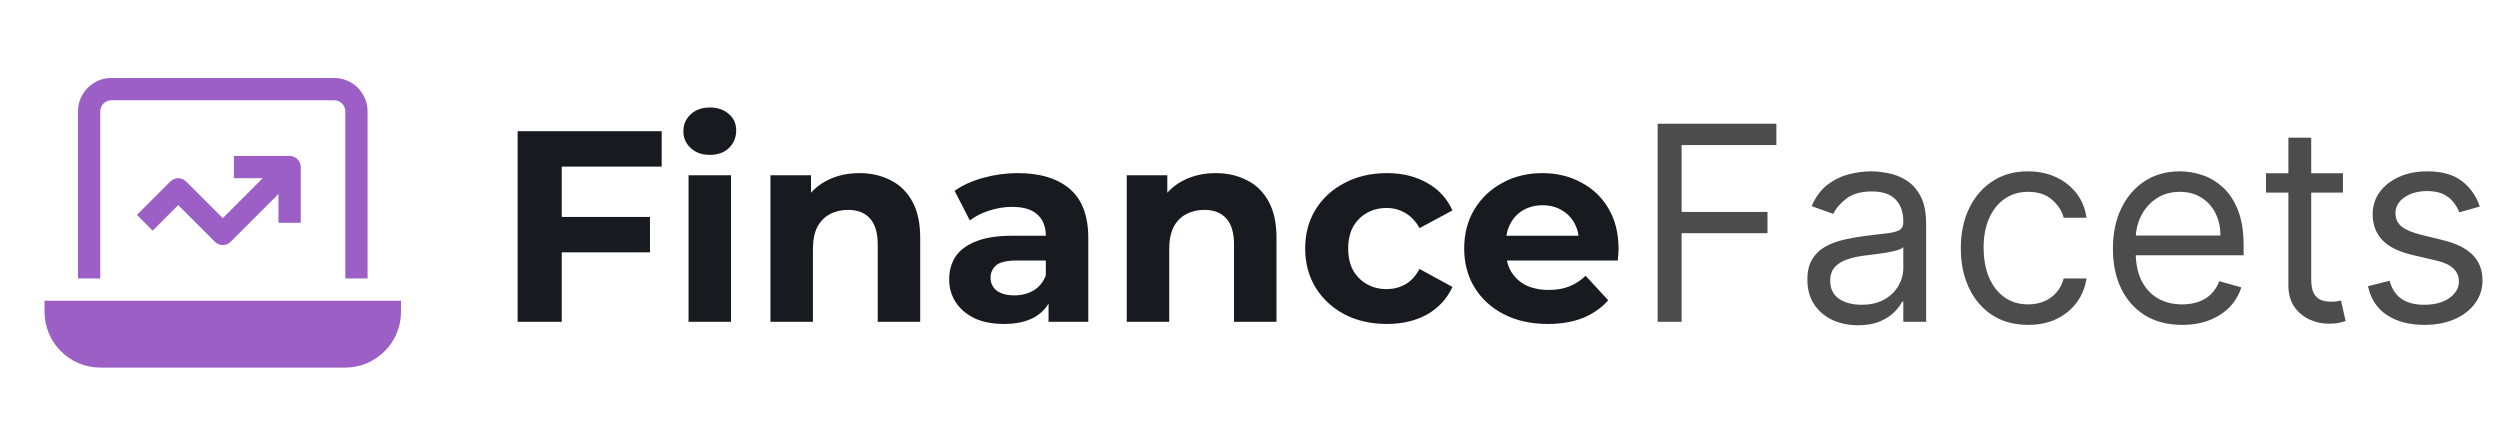 <svg width="202" height="36" viewBox="0 0 202 36" fill="none" xmlns="http://www.w3.org/2000/svg">
<path d="M24.3 18V13.5C24.3 13.002 23.897 12.6 23.4 12.6L18.9 12.6V14.4H21.227L18 17.627L15.036 14.664C14.684 14.312 14.116 14.312 13.764 14.664L11.064 17.364L12.336 18.636L14.4 16.573L17.364 19.536C17.539 19.712 17.77 19.8 18 19.8C18.23 19.8 18.461 19.712 18.636 19.536L22.5 15.673V18H24.3Z" fill="#9B5FC5"/>
<path d="M3.6 25.2C3.6 27.681 5.619 29.7 8.1 29.7L27.9 29.7C30.381 29.7 32.4 27.681 32.4 25.2V24.3L3.6 24.3V25.2Z" fill="#9B5FC5"/>
<path d="M8.1 9C8.1 8.504 8.503 8.1 9 8.1L27 8.1C27.497 8.1 27.9 8.504 27.9 9L27.9 22.5L29.7 22.5L29.7 9C29.7 7.511 28.489 6.3 27 6.3L9 6.3C7.511 6.3 6.3 7.511 6.3 9L6.3 22.5H8.1L8.1 9Z" fill="#9B5FC5"/>
<path d="M45.126 17.53L52.518 17.53L52.518 20.39L45.126 20.39V17.53ZM45.39 26H41.826L41.826 10.6L53.464 10.6V13.46L45.39 13.46L45.39 26ZM55.635 26L55.635 14.164L59.067 14.164L59.067 26H55.635ZM57.351 12.514C56.72 12.514 56.207 12.331 55.811 11.964C55.415 11.597 55.217 11.143 55.217 10.6C55.217 10.057 55.415 9.603 55.811 9.236C56.207 8.869 56.72 8.686 57.351 8.686C57.981 8.686 58.495 8.862 58.891 9.214C59.287 9.551 59.485 9.991 59.485 10.534C59.485 11.106 59.287 11.583 58.891 11.964C58.509 12.331 57.996 12.514 57.351 12.514ZM69.446 13.988C70.385 13.988 71.221 14.179 71.954 14.56C72.702 14.927 73.289 15.499 73.714 16.276C74.139 17.039 74.352 18.021 74.352 19.224V26H70.92V19.752C70.92 18.799 70.707 18.095 70.282 17.64C69.871 17.185 69.285 16.958 68.522 16.958C67.979 16.958 67.488 17.075 67.048 17.31C66.623 17.53 66.285 17.875 66.036 18.344C65.801 18.813 65.684 19.415 65.684 20.148V26H62.252L62.252 14.164L65.53 14.164V17.442L64.914 16.452C65.339 15.66 65.948 15.051 66.74 14.626C67.532 14.201 68.434 13.988 69.446 13.988ZM84.723 26V23.69L84.503 23.184V19.048C84.503 18.315 84.276 17.743 83.821 17.332C83.381 16.921 82.699 16.716 81.775 16.716C81.144 16.716 80.521 16.819 79.905 17.024C79.304 17.215 78.79 17.479 78.365 17.816L77.133 15.418C77.778 14.963 78.556 14.611 79.465 14.362C80.374 14.113 81.298 13.988 82.237 13.988C84.041 13.988 85.442 14.413 86.439 15.264C87.436 16.115 87.935 17.442 87.935 19.246V26H84.723ZM81.115 26.176C80.191 26.176 79.399 26.022 78.739 25.714C78.079 25.391 77.573 24.959 77.221 24.416C76.869 23.873 76.693 23.265 76.693 22.59C76.693 21.886 76.862 21.27 77.199 20.742C77.551 20.214 78.101 19.803 78.849 19.51C79.597 19.202 80.572 19.048 81.775 19.048H84.921V21.05H82.149C81.342 21.05 80.785 21.182 80.477 21.446C80.184 21.71 80.037 22.04 80.037 22.436C80.037 22.876 80.206 23.228 80.543 23.492C80.895 23.741 81.372 23.866 81.973 23.866C82.545 23.866 83.058 23.734 83.513 23.47C83.968 23.191 84.298 22.788 84.503 22.26L85.031 23.844C84.782 24.607 84.327 25.186 83.667 25.582C83.007 25.978 82.156 26.176 81.115 26.176ZM98.235 13.988C99.174 13.988 100.01 14.179 100.743 14.56C101.491 14.927 102.078 15.499 102.503 16.276C102.928 17.039 103.141 18.021 103.141 19.224V26H99.709V19.752C99.709 18.799 99.496 18.095 99.071 17.64C98.66 17.185 98.074 16.958 97.311 16.958C96.768 16.958 96.277 17.075 95.837 17.31C95.412 17.53 95.074 17.875 94.825 18.344C94.59 18.813 94.473 19.415 94.473 20.148V26H91.041V14.164H94.319V17.442L93.703 16.452C94.128 15.66 94.737 15.051 95.529 14.626C96.321 14.201 97.223 13.988 98.235 13.988ZM112.058 26.176C110.782 26.176 109.645 25.919 108.648 25.406C107.651 24.878 106.866 24.152 106.294 23.228C105.737 22.304 105.458 21.255 105.458 20.082C105.458 18.894 105.737 17.845 106.294 16.936C106.866 16.012 107.651 15.293 108.648 14.78C109.645 14.252 110.782 13.988 112.058 13.988C113.305 13.988 114.39 14.252 115.314 14.78C116.238 15.293 116.92 16.034 117.36 17.002L114.698 18.432C114.39 17.875 114.001 17.464 113.532 17.2C113.077 16.936 112.579 16.804 112.036 16.804C111.449 16.804 110.921 16.936 110.452 17.2C109.983 17.464 109.609 17.838 109.33 18.322C109.066 18.806 108.934 19.393 108.934 20.082C108.934 20.771 109.066 21.358 109.33 21.842C109.609 22.326 109.983 22.7 110.452 22.964C110.921 23.228 111.449 23.36 112.036 23.36C112.579 23.36 113.077 23.235 113.532 22.986C114.001 22.722 114.39 22.304 114.698 21.732L117.36 23.184C116.92 24.137 116.238 24.878 115.314 25.406C114.39 25.919 113.305 26.176 112.058 26.176ZM125.06 26.176C123.71 26.176 122.522 25.912 121.496 25.384C120.484 24.856 119.699 24.137 119.142 23.228C118.584 22.304 118.306 21.255 118.306 20.082C118.306 18.894 118.577 17.845 119.12 16.936C119.677 16.012 120.432 15.293 121.386 14.78C122.339 14.252 123.417 13.988 124.62 13.988C125.778 13.988 126.82 14.237 127.744 14.736C128.682 15.22 129.423 15.924 129.966 16.848C130.508 17.757 130.78 18.85 130.78 20.126C130.78 20.258 130.772 20.412 130.758 20.588C130.743 20.749 130.728 20.903 130.714 21.05H121.1V19.048H128.91L127.59 19.642C127.59 19.026 127.465 18.491 127.216 18.036C126.966 17.581 126.622 17.229 126.182 16.98C125.742 16.716 125.228 16.584 124.642 16.584C124.055 16.584 123.534 16.716 123.08 16.98C122.64 17.229 122.295 17.589 122.046 18.058C121.796 18.513 121.672 19.055 121.672 19.686V20.214C121.672 20.859 121.811 21.431 122.09 21.93C122.383 22.414 122.786 22.788 123.3 23.052C123.828 23.301 124.444 23.426 125.148 23.426C125.778 23.426 126.328 23.331 126.798 23.14C127.282 22.949 127.722 22.663 128.118 22.282L129.944 24.262C129.401 24.878 128.719 25.355 127.898 25.692C127.076 26.015 126.13 26.176 125.06 26.176Z" fill="#171A1F"/>
<path d="M133.938 26V10L143.531 10V11.719L135.875 11.719V17.125L142.813 17.125V18.844L135.875 18.844V26H133.938ZM150.131 26.281C149.37 26.281 148.68 26.138 148.061 25.852C147.441 25.56 146.949 25.141 146.584 24.594C146.219 24.042 146.037 23.375 146.037 22.594C146.037 21.906 146.173 21.349 146.443 20.922C146.714 20.49 147.076 20.151 147.529 19.906C147.982 19.662 148.482 19.479 149.029 19.359C149.581 19.234 150.136 19.135 150.693 19.062C151.423 18.969 152.014 18.898 152.467 18.852C152.925 18.799 153.258 18.713 153.467 18.594C153.68 18.474 153.787 18.266 153.787 17.969V17.906C153.787 17.135 153.576 16.537 153.154 16.109C152.738 15.682 152.105 15.469 151.256 15.469C150.376 15.469 149.686 15.662 149.186 16.047C148.686 16.432 148.334 16.844 148.131 17.281L146.381 16.656C146.693 15.927 147.11 15.359 147.631 14.953C148.157 14.542 148.73 14.255 149.35 14.094C149.975 13.927 150.589 13.844 151.193 13.844C151.579 13.844 152.021 13.891 152.521 13.984C153.027 14.073 153.514 14.258 153.982 14.539C154.456 14.82 154.85 15.245 155.162 15.812C155.475 16.38 155.631 17.141 155.631 18.094V26H153.787V24.375L153.693 24.375C153.568 24.635 153.36 24.914 153.068 25.211C152.777 25.508 152.389 25.76 151.904 25.969C151.42 26.177 150.829 26.281 150.131 26.281ZM150.412 24.625C151.141 24.625 151.756 24.482 152.256 24.195C152.761 23.909 153.141 23.539 153.396 23.086C153.657 22.633 153.787 22.156 153.787 21.656V19.969C153.709 20.062 153.537 20.148 153.271 20.227C153.011 20.299 152.709 20.365 152.365 20.422C152.027 20.474 151.696 20.521 151.373 20.562C151.055 20.599 150.798 20.63 150.6 20.656C150.12 20.719 149.673 20.82 149.256 20.961C148.844 21.096 148.511 21.302 148.256 21.578C148.006 21.849 147.881 22.219 147.881 22.688C147.881 23.328 148.118 23.812 148.592 24.141C149.071 24.463 149.678 24.625 150.412 24.625ZM163.871 26.25C162.746 26.25 161.777 25.984 160.965 25.453C160.152 24.922 159.527 24.19 159.09 23.258C158.652 22.326 158.434 21.26 158.434 20.062C158.434 18.844 158.658 17.768 159.105 16.836C159.559 15.898 160.189 15.167 160.996 14.641C161.809 14.109 162.757 13.844 163.84 13.844C164.684 13.844 165.444 14 166.121 14.312C166.798 14.625 167.353 15.062 167.785 15.625C168.217 16.188 168.486 16.844 168.59 17.594L166.746 17.594C166.605 17.047 166.293 16.562 165.809 16.141C165.329 15.713 164.684 15.5 163.871 15.5C163.152 15.5 162.522 15.688 161.98 16.062C161.444 16.432 161.025 16.956 160.723 17.633C160.426 18.305 160.277 19.094 160.277 20C160.277 20.927 160.423 21.734 160.715 22.422C161.012 23.109 161.428 23.643 161.965 24.023C162.507 24.404 163.142 24.594 163.871 24.594C164.35 24.594 164.785 24.51 165.176 24.344C165.566 24.177 165.897 23.938 166.168 23.625C166.439 23.312 166.632 22.938 166.746 22.5L168.59 22.5C168.486 23.208 168.228 23.846 167.816 24.414C167.41 24.977 166.871 25.424 166.199 25.758C165.533 26.086 164.757 26.25 163.871 26.25ZM176.316 26.25C175.16 26.25 174.163 25.995 173.324 25.484C172.491 24.969 171.848 24.25 171.395 23.328C170.947 22.401 170.723 21.323 170.723 20.094C170.723 18.865 170.947 17.781 171.395 16.844C171.848 15.901 172.478 15.167 173.285 14.641C174.098 14.109 175.046 13.844 176.129 13.844C176.754 13.844 177.371 13.948 177.98 14.156C178.59 14.365 179.145 14.703 179.645 15.172C180.145 15.635 180.543 16.25 180.84 17.016C181.137 17.781 181.285 18.724 181.285 19.844V20.625H172.035V19.031H179.41C179.41 18.354 179.275 17.75 179.004 17.219C178.738 16.688 178.358 16.268 177.863 15.961C177.374 15.654 176.796 15.5 176.129 15.5C175.395 15.5 174.759 15.682 174.223 16.047C173.691 16.406 173.283 16.875 172.996 17.453C172.71 18.031 172.566 18.651 172.566 19.312V20.375C172.566 21.281 172.723 22.049 173.035 22.68C173.353 23.305 173.793 23.781 174.355 24.109C174.918 24.432 175.572 24.594 176.316 24.594C176.801 24.594 177.238 24.526 177.629 24.391C178.025 24.25 178.366 24.042 178.652 23.766C178.939 23.484 179.16 23.135 179.316 22.719L181.098 23.219C180.91 23.823 180.595 24.354 180.152 24.812C179.71 25.266 179.163 25.62 178.512 25.875C177.861 26.125 177.129 26.25 176.316 26.25ZM189.309 14V15.562L183.09 15.562V14L189.309 14ZM184.902 11.125L186.746 11.125V22.562C186.746 23.083 186.822 23.474 186.973 23.734C187.129 23.99 187.327 24.162 187.566 24.25C187.811 24.333 188.069 24.375 188.34 24.375C188.543 24.375 188.71 24.365 188.84 24.344C188.97 24.318 189.074 24.297 189.152 24.281L189.527 25.938C189.402 25.984 189.228 26.031 189.004 26.078C188.78 26.13 188.496 26.156 188.152 26.156C187.632 26.156 187.121 26.044 186.621 25.82C186.126 25.596 185.715 25.255 185.387 24.797C185.064 24.338 184.902 23.76 184.902 23.062V11.125ZM200.367 16.688L198.711 17.156C198.607 16.88 198.453 16.612 198.25 16.352C198.052 16.086 197.781 15.867 197.438 15.695C197.094 15.523 196.654 15.438 196.117 15.438C195.383 15.438 194.771 15.607 194.281 15.945C193.797 16.279 193.555 16.703 193.555 17.219C193.555 17.677 193.721 18.039 194.055 18.305C194.388 18.57 194.909 18.792 195.617 18.969L197.398 19.406C198.471 19.667 199.271 20.065 199.797 20.602C200.323 21.133 200.586 21.818 200.586 22.656C200.586 23.344 200.388 23.958 199.992 24.5C199.602 25.042 199.055 25.469 198.352 25.781C197.648 26.094 196.831 26.25 195.898 26.25C194.674 26.25 193.661 25.984 192.859 25.453C192.057 24.922 191.549 24.146 191.336 23.125L193.086 22.688C193.253 23.333 193.568 23.818 194.031 24.141C194.5 24.463 195.112 24.625 195.867 24.625C196.727 24.625 197.409 24.443 197.914 24.078C198.424 23.708 198.68 23.266 198.68 22.75C198.68 22.333 198.534 21.984 198.242 21.703C197.951 21.417 197.503 21.203 196.898 21.062L194.898 20.594C193.799 20.333 192.992 19.93 192.477 19.383C191.966 18.831 191.711 18.141 191.711 17.312C191.711 16.635 191.901 16.037 192.281 15.516C192.667 14.995 193.19 14.586 193.852 14.289C194.518 13.992 195.273 13.844 196.117 13.844C197.305 13.844 198.237 14.104 198.914 14.625C199.596 15.146 200.081 15.833 200.367 16.688Z" fill="black" fill-opacity="0.7"/>
</svg>
